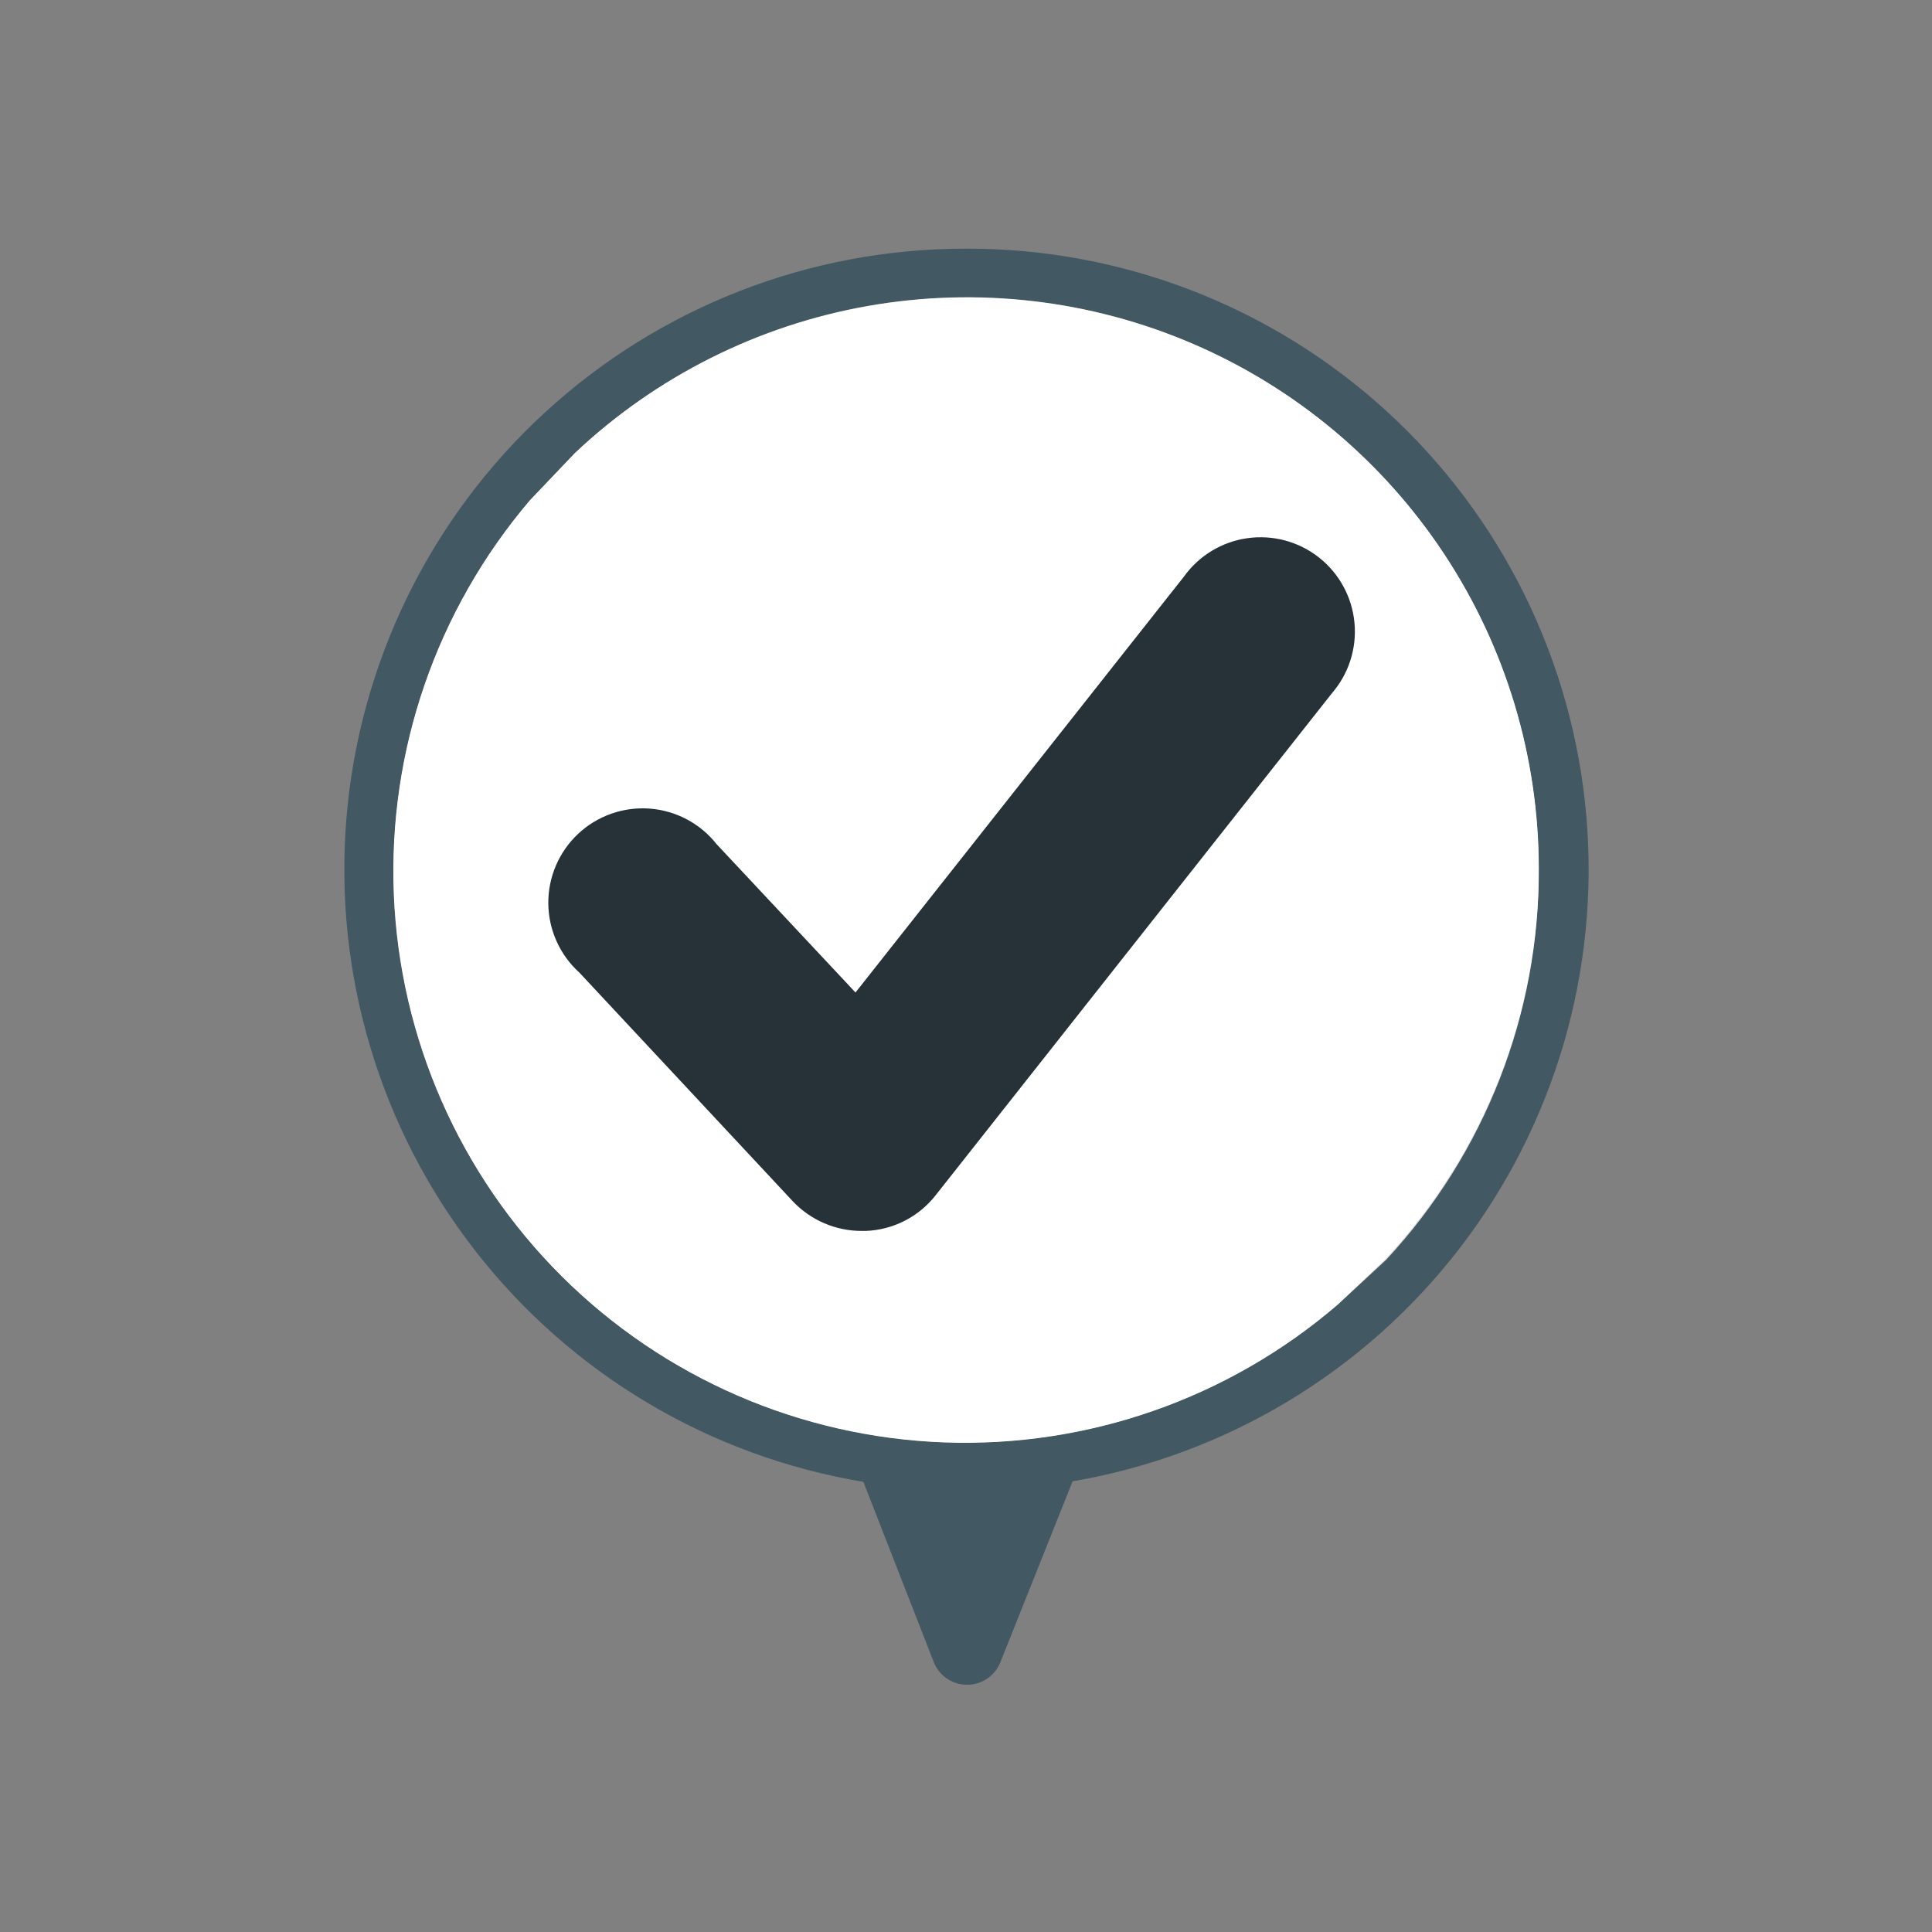 <?xml version="1.0" encoding="UTF-8"?> <svg xmlns="http://www.w3.org/2000/svg" width="101" height="101" viewBox="0 0 101 101" fill="none"><rect x="0" y="0" width="101" height="101" fill="#808080" stroke="none"/><path d="M80.458 45.399C80.469 52.992 77.589 60.304 72.404 65.851L69.933 68.203C64.226 73.109 56.878 75.681 49.357 75.406C41.836 75.131 34.696 72.029 29.363 66.719C24.03 61.409 20.896 54.283 20.588 46.763C20.279 39.244 22.819 31.885 27.7 26.156L30.052 23.685C34.298 19.684 39.622 17.012 45.367 16C51.113 14.987 57.029 15.678 62.387 17.986C67.745 20.294 72.311 24.119 75.522 28.99C78.733 33.861 80.448 39.565 80.458 45.399Z" fill="white"></path><path d="M50.451 13C42.306 13 34.459 16.064 28.468 21.581C22.476 27.099 18.779 34.668 18.11 42.785C17.441 50.903 19.848 58.975 24.855 65.4C29.861 71.824 37.1 76.131 45.135 77.466L48.803 86.861C48.937 87.218 49.177 87.526 49.49 87.743C49.804 87.96 50.176 88.076 50.557 88.076C50.938 88.076 51.311 87.96 51.624 87.743C51.938 87.526 52.177 87.218 52.311 86.861L56.072 77.439C64.094 76.066 71.307 71.73 76.281 65.289C81.256 58.848 83.629 50.773 82.93 42.665C82.231 34.557 78.511 27.007 72.508 21.513C66.504 16.018 58.656 12.98 50.517 13H50.451ZM80.444 45.399C80.484 52.982 77.632 60.295 72.471 65.851L69.933 68.203C64.226 73.109 56.878 75.681 49.357 75.406C41.836 75.131 34.696 72.029 29.363 66.719C24.03 61.409 20.896 54.283 20.588 46.763C20.279 39.244 22.819 31.885 27.7 26.156L30.052 23.685C34.296 19.682 39.62 17.009 45.365 15.995C51.11 14.982 57.027 15.672 62.384 17.981C67.742 20.29 72.307 24.116 75.516 28.988C78.726 33.86 80.439 39.565 80.444 45.399Z" fill="#425862"></path><path opacity="0.7" d="M80.444 45.399C80.484 52.982 77.632 60.295 72.471 65.851L69.933 68.203C64.226 73.109 56.878 75.681 49.357 75.406C41.836 75.131 34.696 72.029 29.363 66.719C24.03 61.409 20.896 54.283 20.588 46.764C20.279 39.244 22.819 31.885 27.7 26.156L30.052 23.685C34.296 19.682 39.62 17.009 45.365 15.995C51.11 14.982 57.027 15.672 62.384 17.981C67.742 20.29 72.307 24.116 75.516 28.988C78.726 33.86 80.439 39.565 80.444 45.399Z" fill="white"></path><path d="M45.042 64.35C44.371 64.35 43.707 64.213 43.09 63.948C42.473 63.683 41.917 63.295 41.454 62.809L30.291 50.848C29.785 50.391 29.378 49.834 29.098 49.211C28.818 48.589 28.67 47.915 28.664 47.232C28.658 46.55 28.794 45.873 29.063 45.246C29.332 44.618 29.728 44.054 30.227 43.587C30.725 43.121 31.315 42.764 31.959 42.537C32.603 42.311 33.287 42.221 33.968 42.272C34.649 42.324 35.311 42.516 35.913 42.837C36.516 43.159 37.045 43.601 37.467 44.137L44.723 51.885L61.893 30.144C62.281 29.602 62.775 29.145 63.345 28.799C63.915 28.454 64.549 28.228 65.209 28.135C65.869 28.041 66.541 28.083 67.185 28.256C67.828 28.43 68.43 28.732 68.953 29.145C69.476 29.558 69.911 30.072 70.23 30.658C70.548 31.243 70.745 31.887 70.808 32.55C70.871 33.214 70.799 33.883 70.596 34.518C70.393 35.153 70.063 35.74 69.627 36.244L48.909 62.49C48.472 63.047 47.918 63.502 47.287 63.823C46.656 64.144 45.962 64.324 45.255 64.35H45.042Z" fill="#263238"></path></svg> 